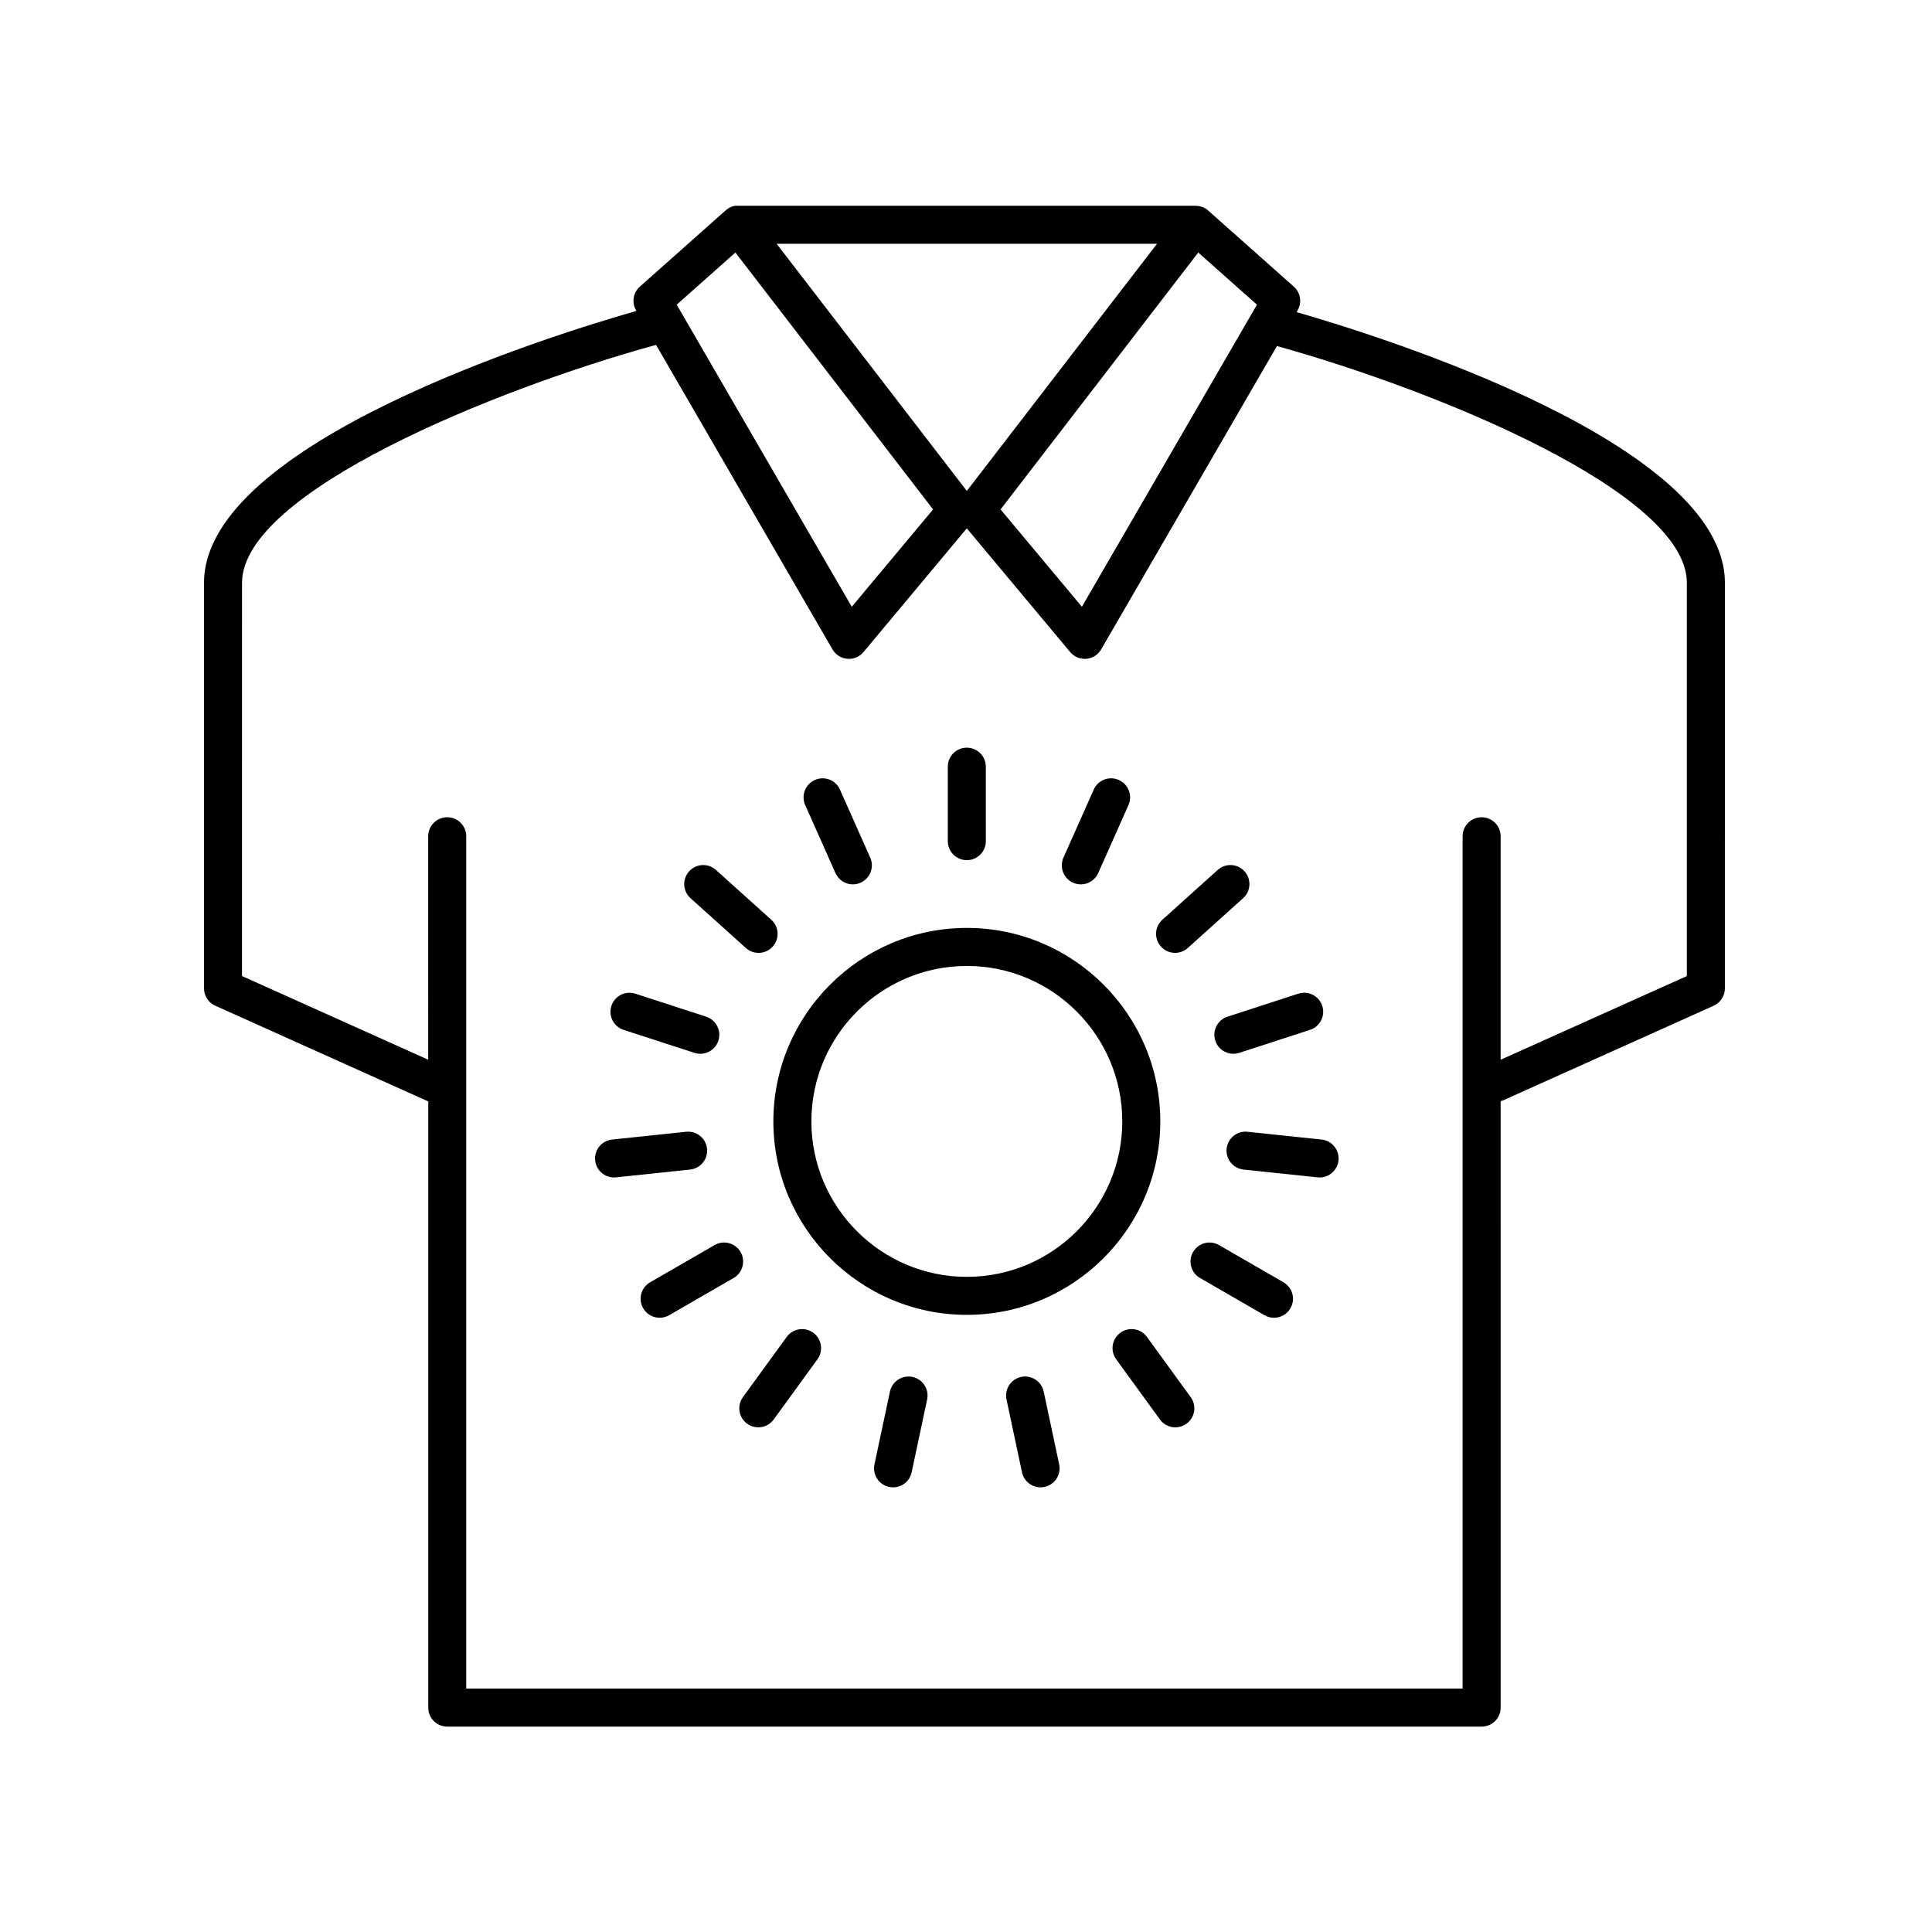 <?xml version="1.0" encoding="UTF-8"?>
<!-- The Best Svg Icon site in the world: iconSvg.co, Visit us! https://iconsvg.co -->
<svg fill="#000000" width="800px" height="800px" version="1.1" viewBox="144 144 512 512" xmlns="http://www.w3.org/2000/svg">
 <g>
  <path d="m201.04 410.52 56.453 25.375v160.64c0 2.785 2.254 5.039 5.039 5.039h274.12c2.781 0 5.039-2.254 5.039-5.039l-0.004-160.73c0.133-0.047 0.273-0.027 0.402-0.086l56.047-25.191c1.809-0.812 2.973-2.613 2.973-4.594l0.004-107.48c0-36.793-90.812-65.215-113.5-71.742l0.27-0.469c1.199-2.07 0.777-4.699-1.012-6.289l-22.633-20.113c-0.098-0.094-0.203-0.184-0.312-0.266-0.926-0.715-2.07-1.039-3.121-1.043h-121.17c-1.199-0.109-2.195 0.328-3.121 1.043-0.109 0.082-0.215 0.172-0.312 0.266l-22.633 20.113c-1.789 1.59-2.215 4.215-1.012 6.289l0.09 0.16c-20.727 5.894-114.58 34.648-114.58 72.051v107.48c0 1.984 1.164 3.785 2.973 4.598zm260.51-199.6 15.555 13.824-46.391 80.059-21.551-25.801zm-10.93-2.316-50.402 65.496-50.402-65.496zm-111.73 2.316 52.387 68.082-21.551 25.801-46.391-80.059zm-130.75 87.527c0-24.027 67.133-51.363 109.72-63.047l46.75 80.688c0.824 1.426 2.289 2.356 3.93 2.496 1.656 0.168 3.242-0.527 4.297-1.789l27.379-32.773 27.379 32.773c0.961 1.152 2.383 1.812 3.867 1.812 0.145 0 0.285-0.004 0.43-0.02 1.637-0.137 3.106-1.066 3.93-2.496l46.578-80.383c42.625 11.832 108.63 38.895 108.63 62.738v104.22l-49.348 22.176v-59.223c0-2.785-2.254-5.039-5.039-5.039-2.781 0-5.039 2.254-5.039 5.039v225.87l-264.05 0.004v-225.88c0-2.785-2.254-5.039-5.039-5.039-2.781 0-5.039 2.254-5.039 5.039l0.004 59.227-49.348-22.18z"/>
  <path d="m400.22 389.91c-28.27 0-51.27 23-51.27 51.27s23 51.27 51.27 51.27 51.27-23 51.27-51.27c0-28.266-23-51.27-51.27-51.27zm0 92.469c-22.715 0-41.195-18.48-41.195-41.195 0-22.715 18.48-41.195 41.195-41.195s41.195 18.48 41.195 41.195c0 22.715-18.48 41.195-41.195 41.195z"/>
  <path d="m400.22 371.95c2.781 0 5.039-2.254 5.039-5.039l-0.004-19.73c0-2.785-2.254-5.039-5.039-5.039-2.781 0-5.039 2.254-5.039 5.039v19.73c0.004 2.785 2.258 5.039 5.043 5.039z"/>
  <path d="m428.38 377.93c0.668 0.301 1.359 0.438 2.047 0.438 1.93 0 3.769-1.113 4.606-2.988l8.023-18.023c1.133-2.543-0.012-5.519-2.555-6.652-2.543-1.141-5.519 0.004-6.652 2.547l-8.023 18.023c-1.133 2.551 0.012 5.527 2.555 6.656z"/>
  <path d="m455.41 396.52c1.199 0 2.406-0.43 3.367-1.293l14.664-13.199c2.07-1.859 2.234-5.047 0.375-7.113-1.855-2.07-5.047-2.234-7.113-0.375l-14.664 13.199c-2.07 1.859-2.234 5.047-0.375 7.113 0.992 1.109 2.363 1.668 3.746 1.668z"/>
  <path d="m466.06 419.78c0.691 2.129 2.668 3.484 4.793 3.484 0.516 0 1.039-0.078 1.559-0.246l18.766-6.098c2.644-0.859 4.094-3.703 3.234-6.348-0.855-2.648-3.695-4.094-6.348-3.238l-18.766 6.098c-2.648 0.863-4.098 3.707-3.238 6.348z"/>
  <path d="m474.61 443.93c-2.777-0.309-5.246 1.711-5.539 4.481-0.289 2.766 1.719 5.246 4.484 5.535l19.621 2.062c0.18 0.02 0.355 0.031 0.535 0.031 2.543 0 4.731-1.922 5.004-4.512 0.289-2.766-1.719-5.246-4.484-5.535z"/>
  <path d="m484.14 483.82-17.086-9.863c-2.418-1.391-5.492-0.562-6.883 1.844-1.391 2.41-0.566 5.492 1.844 6.883l17.086 9.863c0.793 0.457 1.66 0.676 2.516 0.676 1.742 0 3.434-0.906 4.367-2.519 1.391-2.41 0.566-5.492-1.844-6.883z"/>
  <path d="m447.95 498.3c-1.637-2.254-4.781-2.75-7.039-1.113-2.25 1.633-2.75 4.781-1.113 7.035l11.598 15.961c0.988 1.359 2.523 2.078 4.082 2.078 1.027 0 2.062-0.316 2.957-0.965 2.25-1.633 2.75-4.781 1.113-7.035z"/>
  <path d="m420.59 512.78c-0.582-2.723-3.258-4.457-5.977-3.883-2.723 0.582-4.457 3.258-3.879 5.977l4.102 19.297c0.504 2.367 2.594 3.988 4.922 3.988 0.348 0 0.699-0.035 1.055-0.109 2.723-0.582 4.457-3.258 3.879-5.977z"/>
  <path d="m385.82 508.9c-2.734-0.562-5.394 1.168-5.977 3.883l-4.102 19.297c-0.578 2.723 1.16 5.398 3.879 5.977 0.355 0.074 0.707 0.109 1.055 0.109 2.328 0 4.418-1.625 4.922-3.988l4.102-19.297c0.578-2.723-1.16-5.398-3.879-5.981z"/>
  <path d="m352.48 498.3-11.598 15.961c-1.637 2.254-1.137 5.402 1.113 7.035 0.895 0.648 1.93 0.965 2.957 0.965 1.559 0 3.094-0.719 4.082-2.078l11.598-15.957c1.637-2.254 1.137-5.402-1.113-7.035-2.254-1.637-5.402-1.137-7.039 1.109z"/>
  <path d="m340.26 475.8c-1.395-2.41-4.469-3.238-6.883-1.844l-17.086 9.863c-2.41 1.391-3.234 4.473-1.844 6.883 0.934 1.617 2.629 2.519 4.367 2.519 0.855 0 1.719-0.215 2.516-0.676l17.086-9.863c2.41-1.395 3.234-4.473 1.844-6.883z"/>
  <path d="m306.73 456.04c0.176 0 0.355-0.012 0.535-0.031l19.621-2.062c2.766-0.289 4.773-2.769 4.484-5.535-0.289-2.766-2.762-4.762-5.539-4.481l-19.621 2.062c-2.766 0.289-4.773 2.769-4.484 5.535 0.273 2.586 2.457 4.512 5.004 4.512z"/>
  <path d="m309.26 416.92 18.766 6.098c0.516 0.168 1.043 0.246 1.559 0.246 2.125 0 4.102-1.352 4.793-3.484 0.859-2.641-0.59-5.484-3.234-6.348l-18.766-6.098c-2.652-0.855-5.488 0.59-6.348 3.238-0.863 2.644 0.586 5.488 3.231 6.348z"/>
  <path d="m341.66 395.23c0.961 0.867 2.168 1.293 3.367 1.293 1.379 0 2.754-0.562 3.746-1.668 1.863-2.066 1.695-5.254-0.375-7.113l-14.664-13.199c-2.066-1.859-5.258-1.699-7.113 0.375-1.863 2.066-1.695 5.254 0.375 7.113z"/>
  <path d="m365.41 375.38c0.836 1.875 2.676 2.988 4.606 2.988 0.684 0 1.379-0.137 2.047-0.438 2.543-1.133 3.684-4.109 2.555-6.652l-8.023-18.023c-1.133-2.539-4.109-3.695-6.652-2.547-2.543 1.133-3.684 4.109-2.555 6.652z"/>
 </g>
</svg>